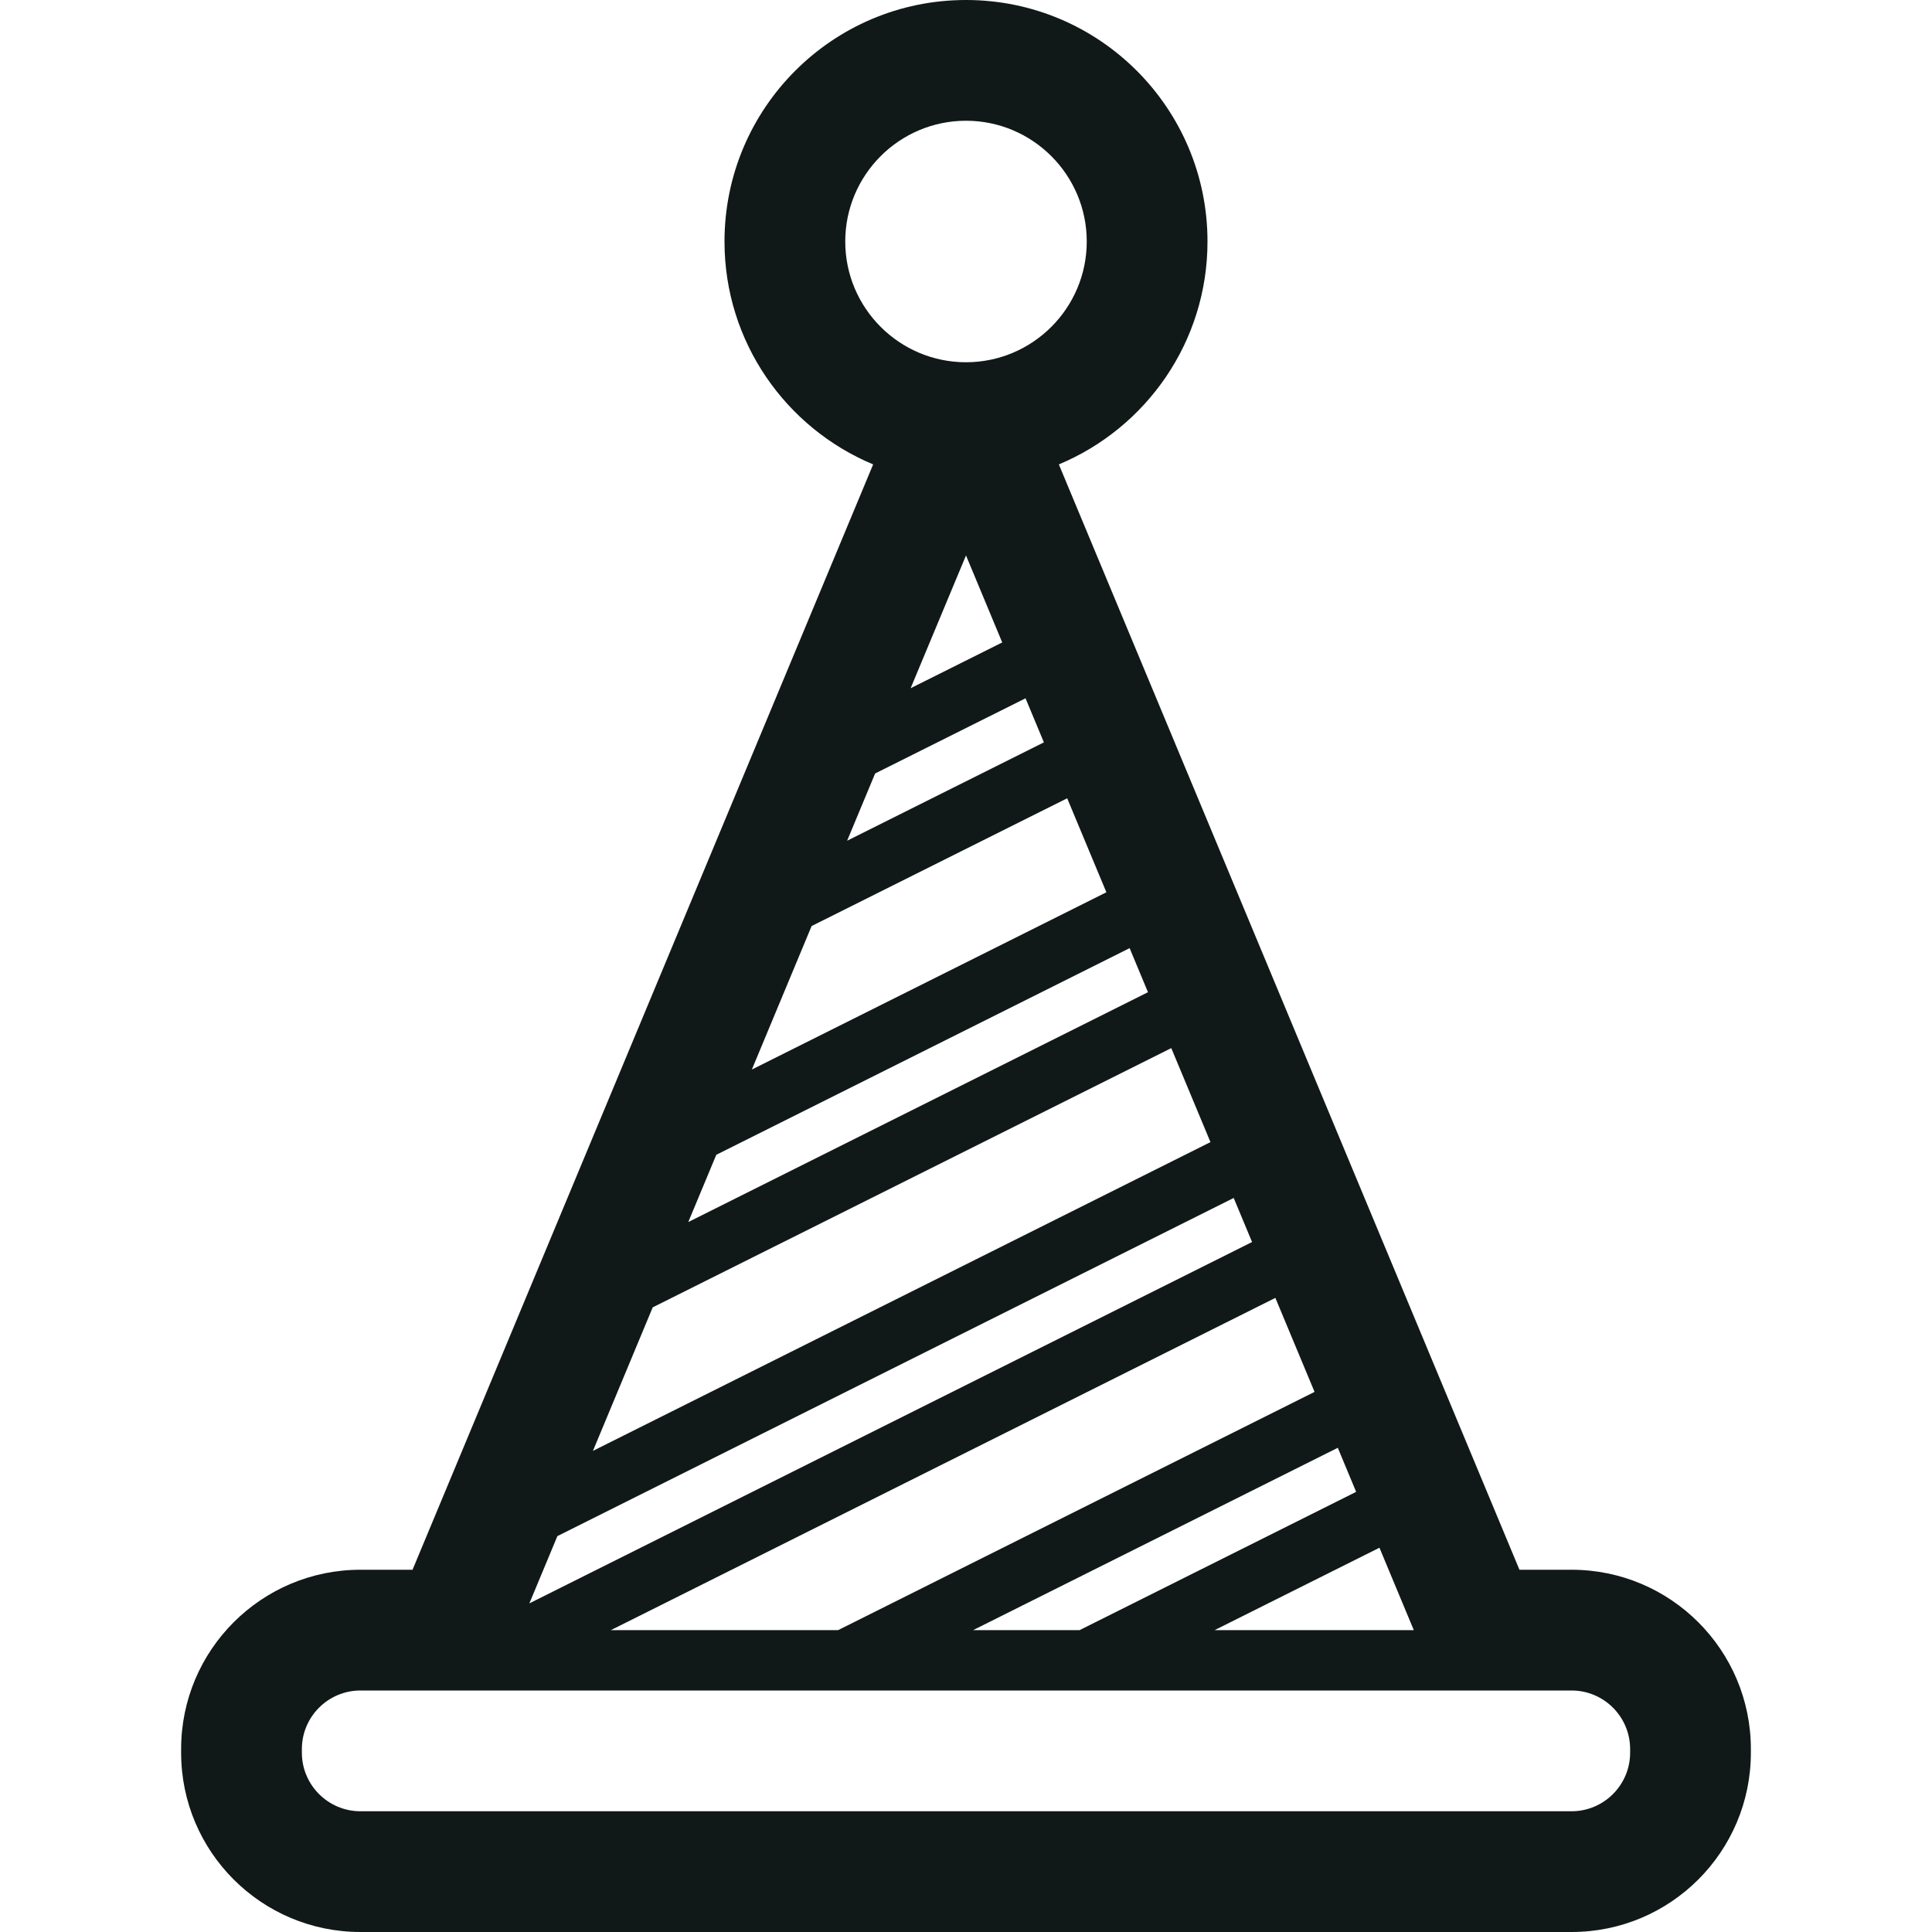 <?xml version="1.0" encoding="utf-8"?><!-- Скачано с сайта svg4.ru / Downloaded from svg4.ru -->
<svg version="1.1" id="Uploaded to svgrepo.com" xmlns="http://www.w3.org/2000/svg" xmlns:xlink="http://www.w3.org/1999/xlink" 
	 width="800px" height="800px" viewBox="0 0 32 32" xml:space="preserve">
<style type="text/css">
	.blueprint_een{fill:#111918;}
</style>
<path class="blueprint_een" d="M26.03,26h-0.863L17.538,7.692C18.983,7.089,20,5.664,20,4c0-2.209-1.791-4-4-4s-4,1.791-4,4
	c0,1.664,1.017,3.089,2.462,3.692L6.833,26H5.97C4.33,26,3,27.33,3,28.97v0.06C3,30.67,4.33,32,5.97,32h20.06
	c1.64,0,2.97-1.33,2.97-2.97v-0.06C29,27.33,27.67,26,26.03,26z M16,2c1.103,0,2,0.897,2,2s-0.897,2-2,2c-1.103,0-2-0.897-2-2
	S14.897,2,16,2z M16.6,10.641l-1.517,0.758L16,9.2L16.6,10.641z M14.495,12.811l2.491-1.245l0.304,0.73l-3.259,1.629L14.495,12.811z
	 M13.443,15.338l4.233-2.116l0.649,1.557l-5.872,2.936L13.443,15.338z M11.864,19.127l6.846-3.423l0.304,0.73L11.4,20.241
	L11.864,19.127z M10.811,21.654l8.589-4.294l0.649,1.557L9.821,24.031L10.811,21.654z M20.738,20.572l-11.97,5.985l0.464-1.114
	l11.202-5.601L20.738,20.572z M21.124,21.497l0.649,1.557L13.882,27h-3.764L21.124,21.497z M22.158,23.98l0.304,0.73L17.882,27
	h-1.764L22.158,23.98z M22.848,25.635L23.417,27h-3.299L22.848,25.635z M27,29.03c0,0.535-0.435,0.97-0.97,0.97H5.97
	C5.435,30,5,29.565,5,29.03v-0.06C5,28.435,5.435,28,5.97,28h20.06c0.535,0,0.97,0.435,0.97,0.97V29.03z"/>
</svg>
